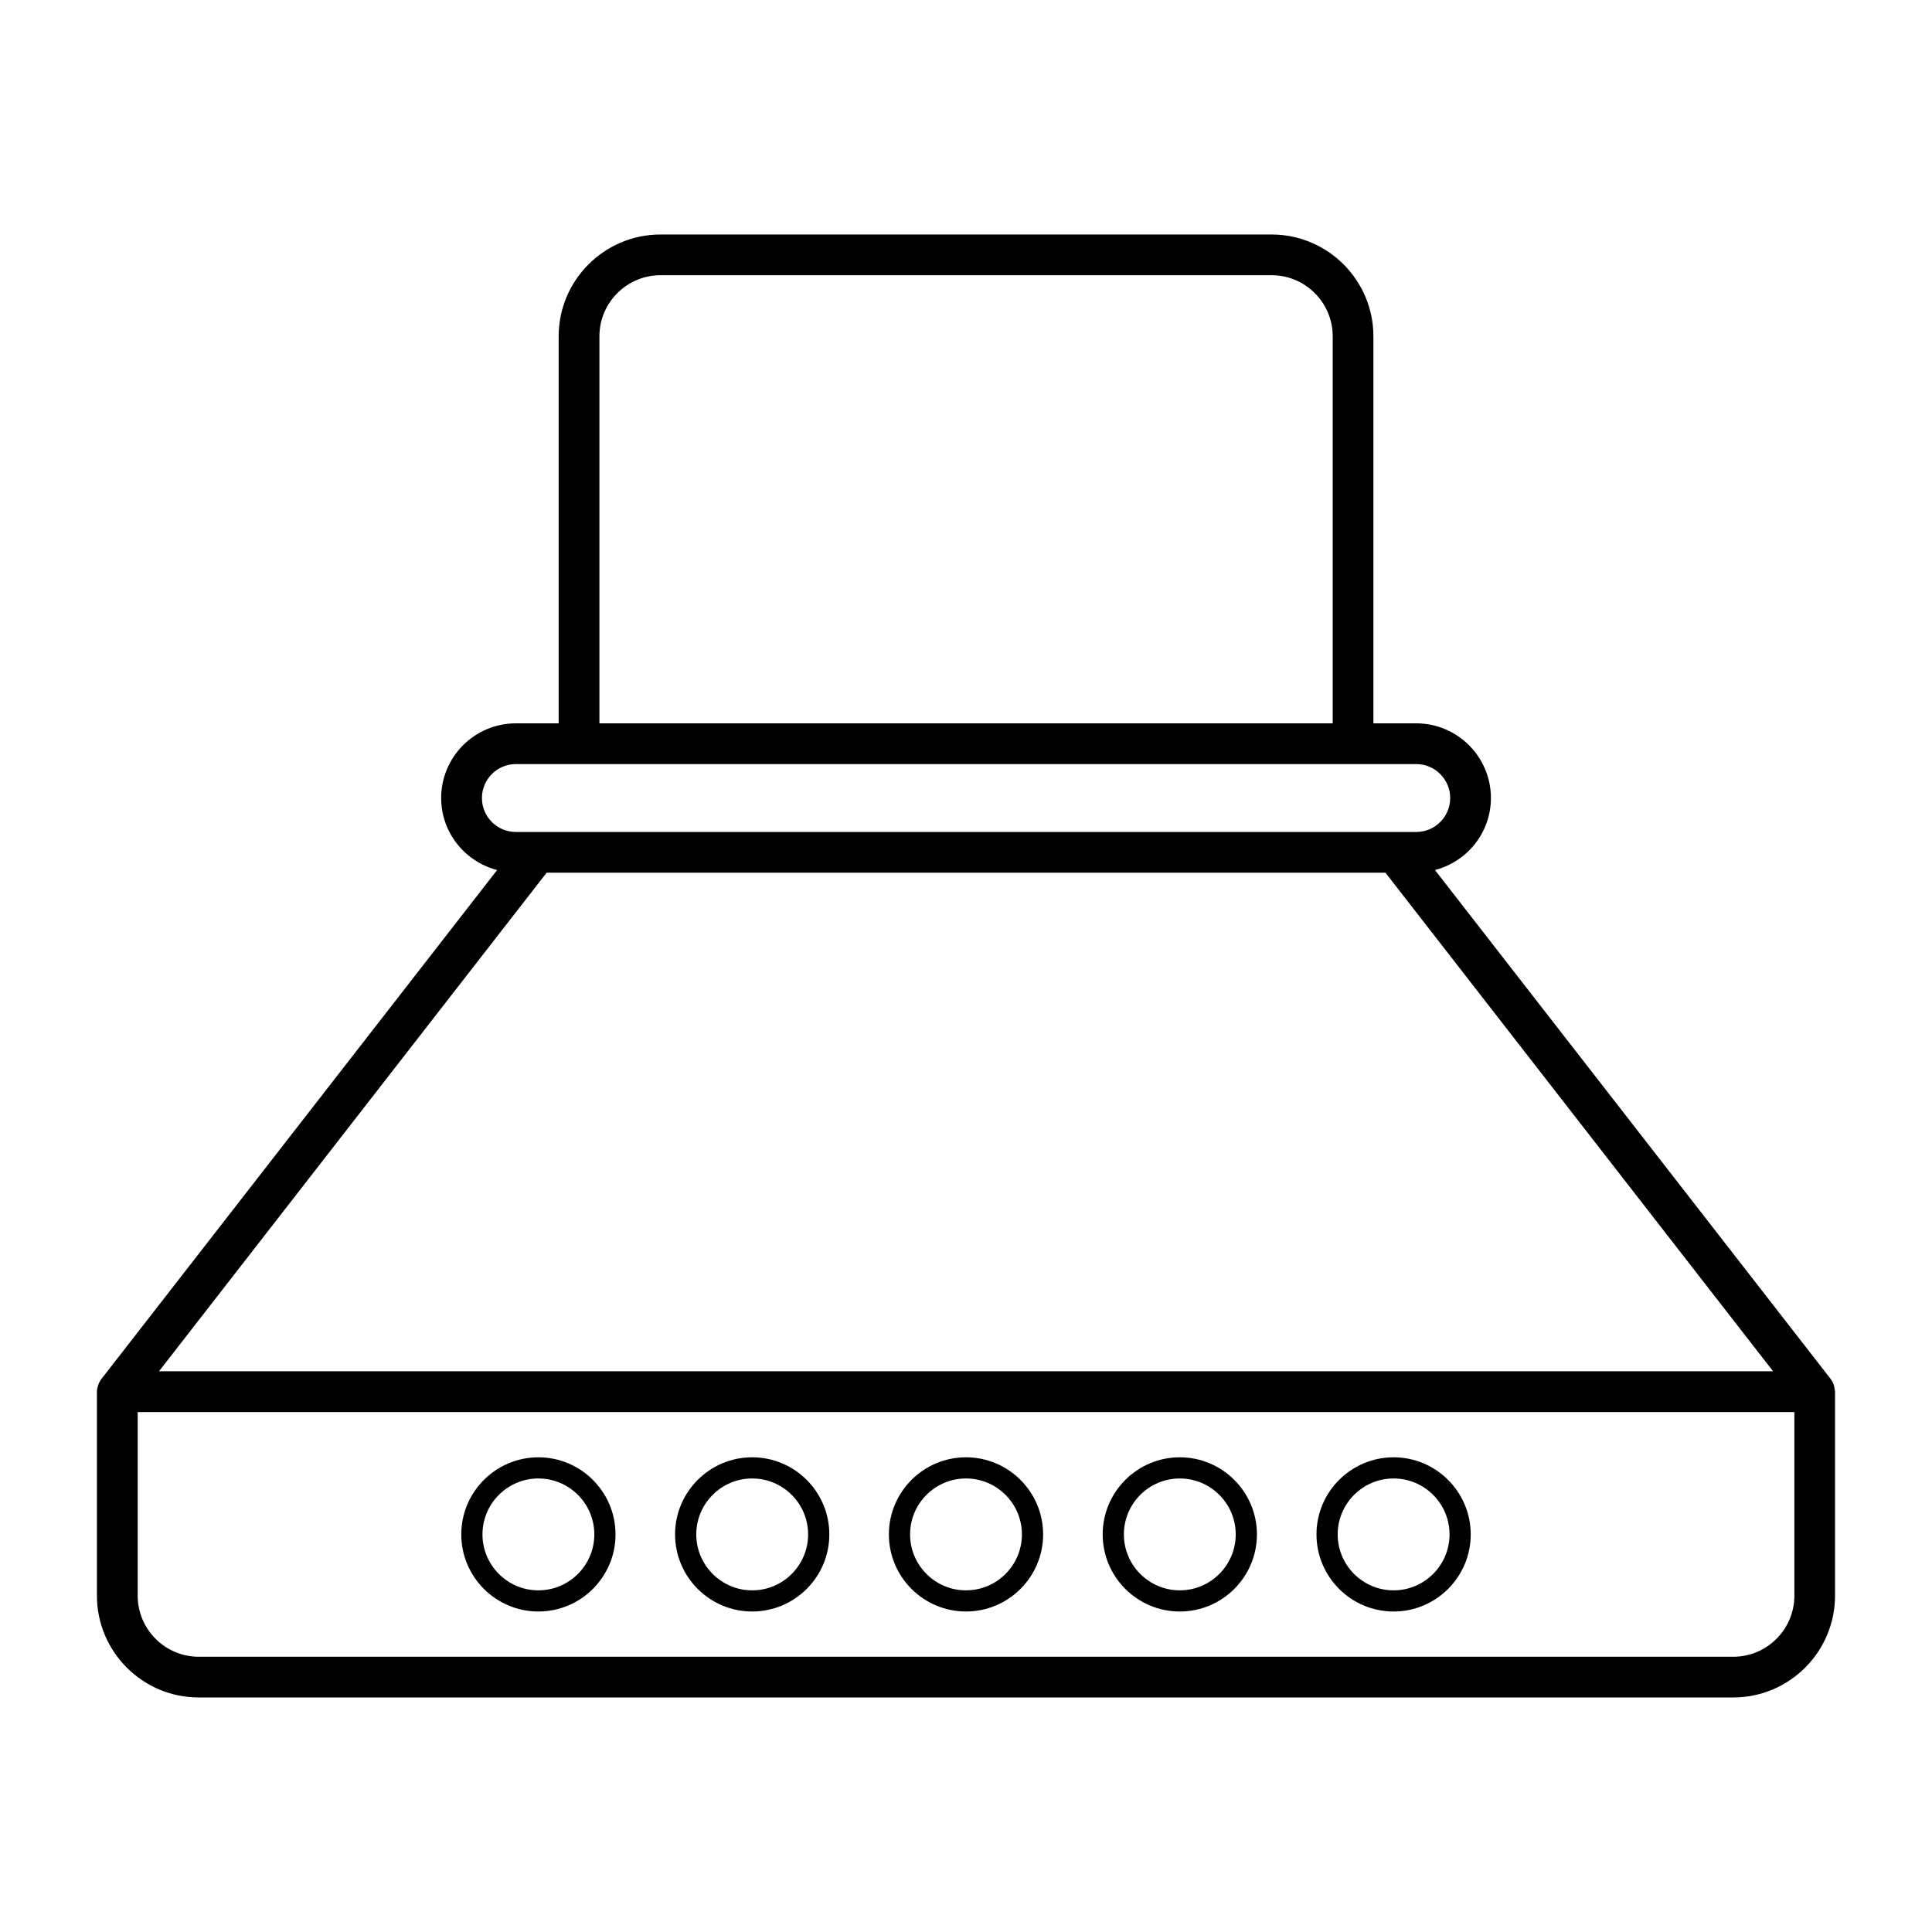 <?xml version="1.0" encoding="UTF-8"?>
<!-- Uploaded to: ICON Repo, www.iconrepo.com, Generator: ICON Repo Mixer Tools -->
<svg fill="#000000" width="800px" height="800px" version="1.1" viewBox="144 144 512 512" xmlns="http://www.w3.org/2000/svg">
 <g>
  <path d="m629.19 509.5-104.91-134.93c8.504-2.219 14.828-9.895 14.828-19.086 0-10.914-8.879-19.793-19.793-19.793h-11.348v-102.56c0-14.879-12.105-26.988-26.988-26.988h-161.94c-14.883 0-26.988 12.109-26.988 26.988v102.56h-11.344c-10.914 0-19.793 8.879-19.793 19.793 0 9.191 6.324 16.867 14.828 19.086l-104.91 134.93c-0.703 0.902-1.145 2.387-1.145 3.297v54.062c0 14.879 12.105 26.988 26.988 26.988h406.64c14.883 0 26.988-12.109 26.988-26.988v-54.062c-0.145-0.723-0.102-1.984-1.121-3.297zm-443.05-2.102 102.72-132.12h222.3l102.72 132.12zm116.71-274.27c0-8.926 7.266-16.195 16.195-16.195h161.94c8.93 0 16.195 7.269 16.195 16.195v102.56h-194.33zm-31.137 122.36c0-4.961 4.035-8.996 8.996-8.996h238.61c4.961 0 8.996 4.035 8.996 8.996 0 4.961-4.035 8.996-8.996 8.996h-238.61c-4.965 0-8.996-4.035-8.996-8.996zm331.61 227.57h-406.64c-8.93 0-16.195-7.269-16.195-16.195v-48.652h439.04v48.652c0 8.926-7.266 16.195-16.195 16.195z"/>
  <path d="m286.68 530.2c-11.266 0-20.438 9.164-20.438 20.434 0 11.266 9.168 20.434 20.438 20.434 11.266 0 20.438-9.164 20.438-20.434 0-11.266-9.172-20.434-20.438-20.434zm0 35.258c-8.172 0-14.82-6.648-14.82-14.824 0-8.176 6.648-14.824 14.82-14.824s14.82 6.648 14.82 14.824c0 8.172-6.648 14.824-14.82 14.824z"/>
  <path d="m343.34 530.2c-11.266 0-20.438 9.164-20.438 20.434 0 11.266 9.168 20.434 20.438 20.434 11.266 0 20.438-9.164 20.438-20.434 0-11.266-9.168-20.434-20.438-20.434zm0 35.258c-8.172 0-14.82-6.648-14.82-14.824 0-8.176 6.648-14.824 14.82-14.824 8.172 0 14.82 6.648 14.82 14.824 0 8.172-6.648 14.824-14.82 14.824z"/>
  <path d="m400 530.2c-11.266 0-20.438 9.164-20.438 20.434 0 11.266 9.168 20.43 20.438 20.43 11.266 0 20.438-9.164 20.438-20.434-0.004-11.262-9.172-20.43-20.438-20.43zm0 35.258c-8.172 0-14.82-6.648-14.82-14.824 0-8.176 6.648-14.824 14.82-14.824s14.82 6.648 14.82 14.824c-0.004 8.172-6.652 14.824-14.82 14.824z"/>
  <path d="m456.66 530.2c-11.266 0-20.438 9.164-20.438 20.434 0 11.266 9.168 20.434 20.438 20.434 11.266 0 20.438-9.164 20.438-20.434-0.004-11.266-9.172-20.434-20.438-20.434zm0 35.258c-8.172 0-14.82-6.648-14.82-14.824 0-8.176 6.648-14.824 14.82-14.824s14.82 6.648 14.82 14.824c0 8.172-6.648 14.824-14.82 14.824z"/>
  <path d="m513.32 530.2c-11.266 0-20.438 9.164-20.438 20.434 0 11.266 9.168 20.434 20.438 20.434 11.266 0 20.438-9.164 20.438-20.434 0-11.266-9.172-20.434-20.438-20.434zm0 35.258c-8.172 0-14.82-6.648-14.82-14.824 0-8.176 6.648-14.824 14.82-14.824 8.172 0 14.82 6.648 14.82 14.824 0 8.172-6.648 14.824-14.82 14.824z"/>
 </g>
</svg>